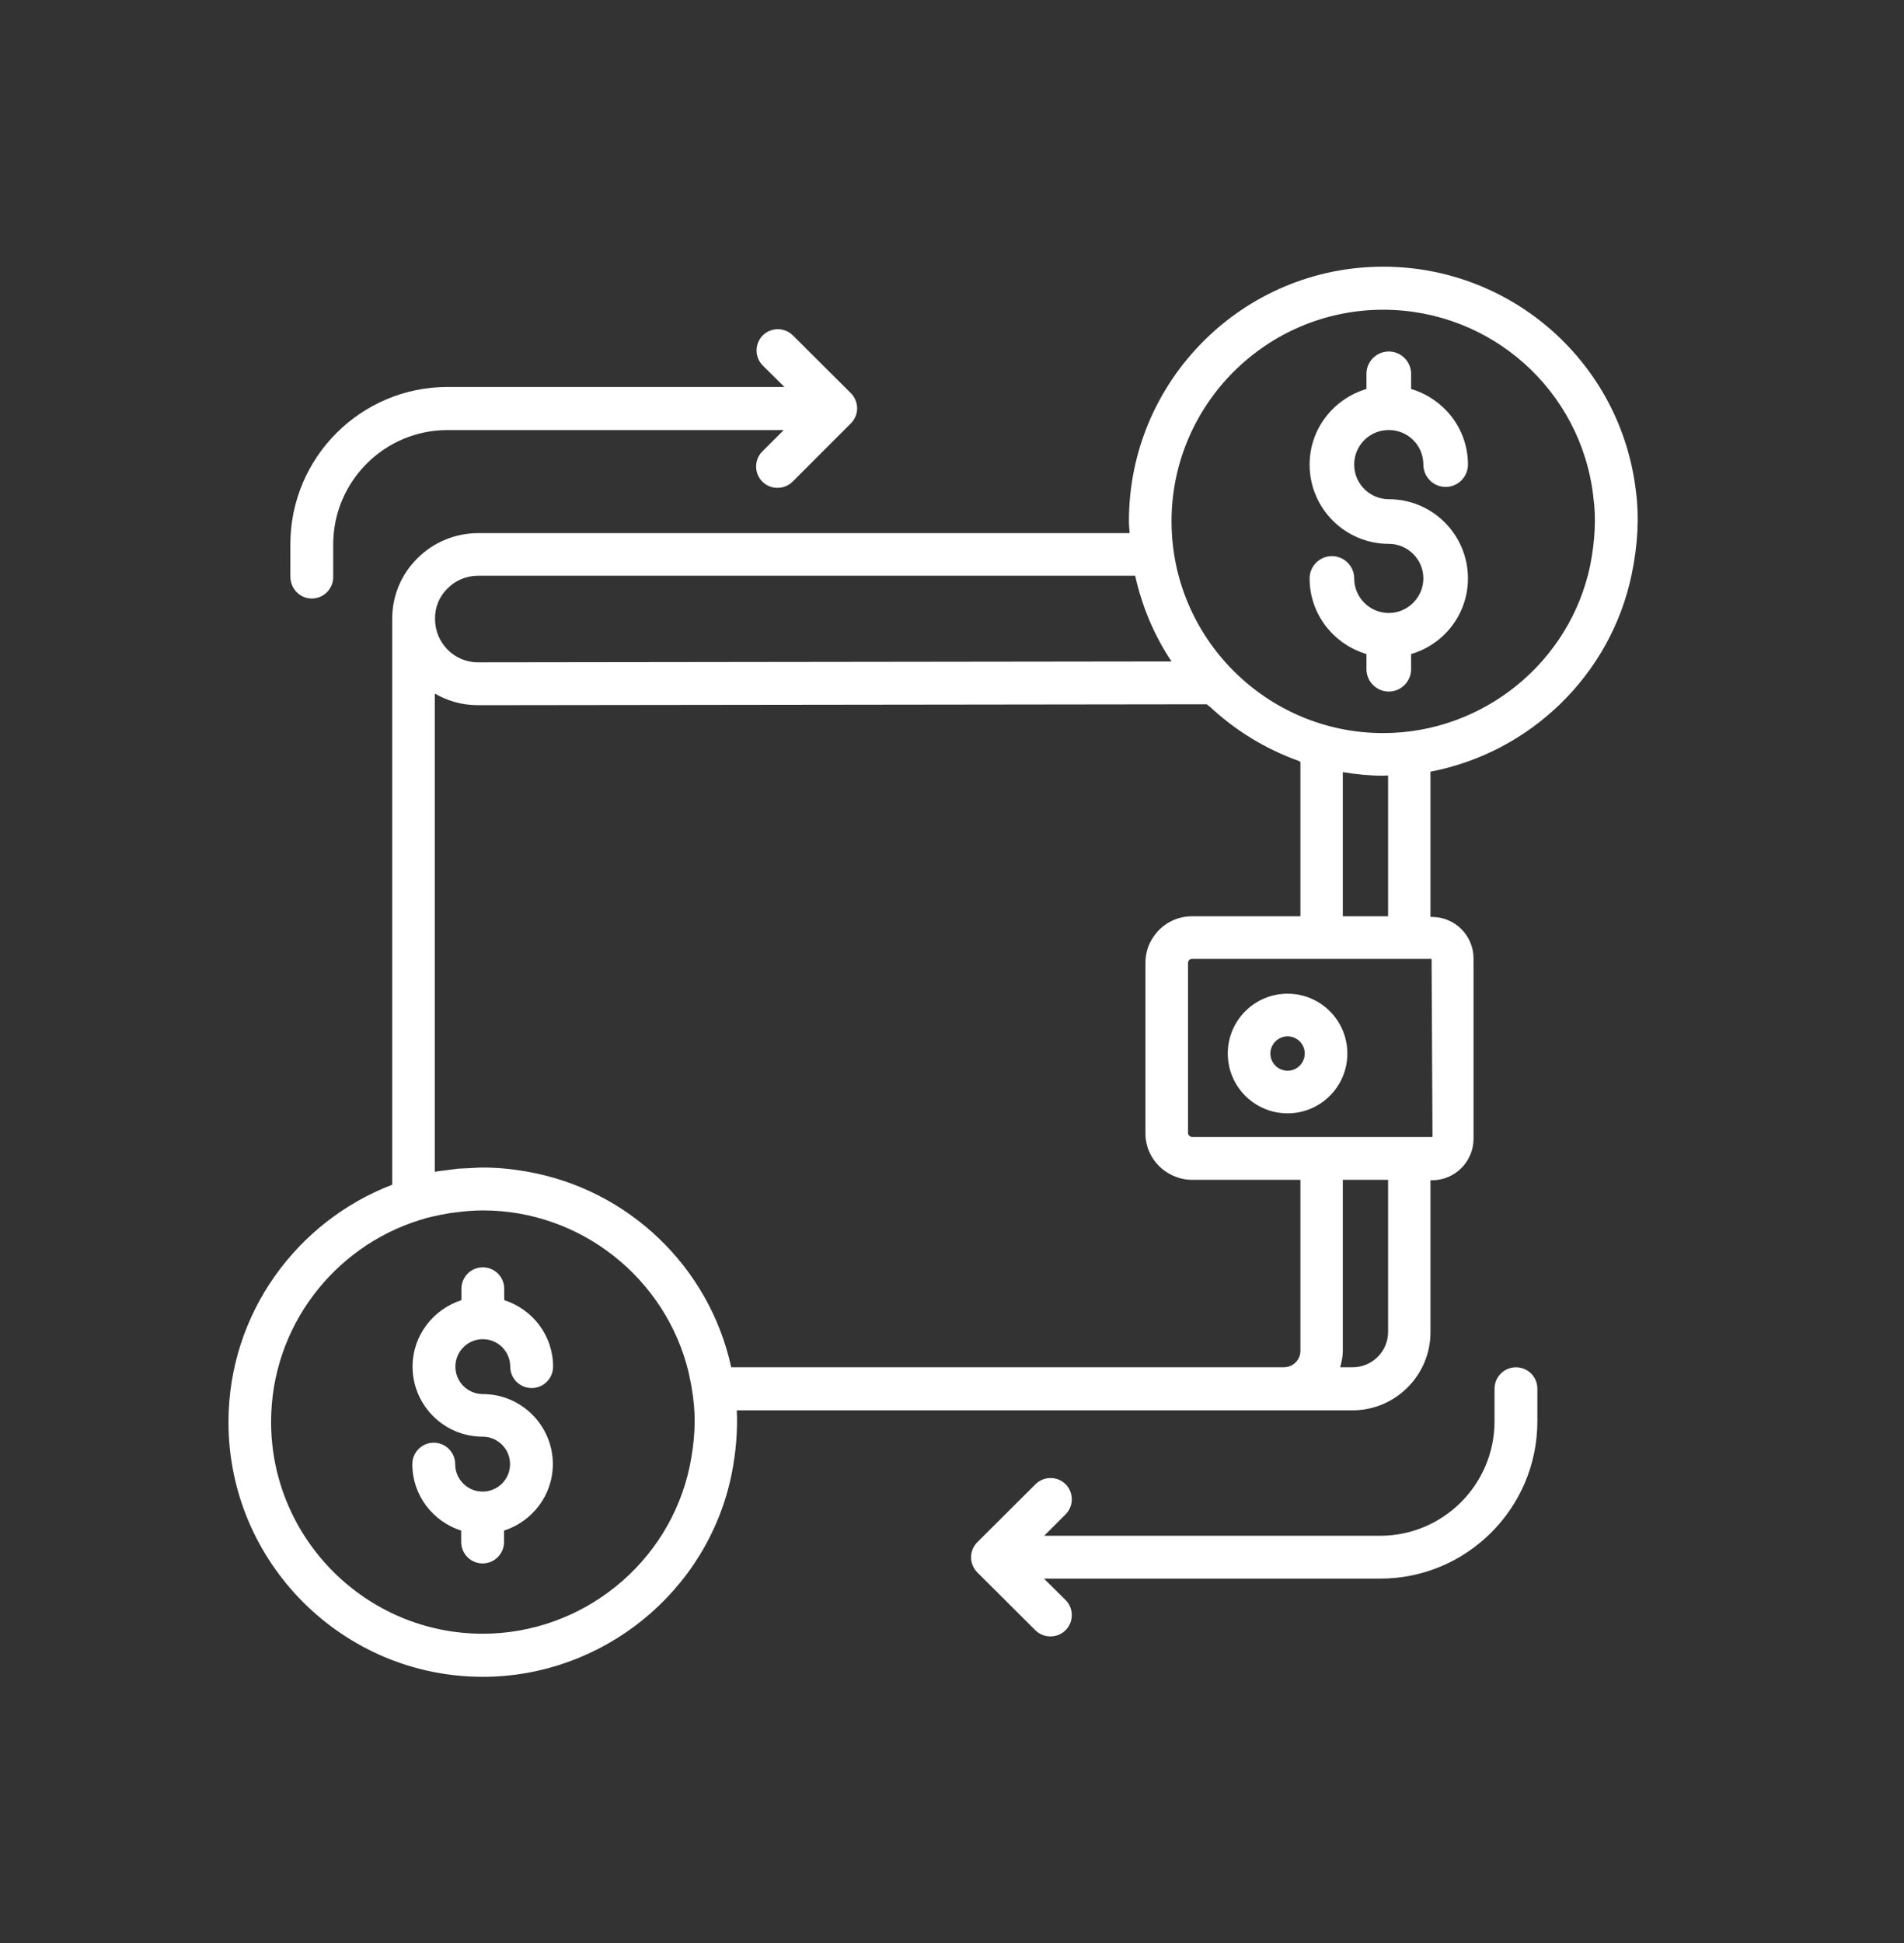 <svg width="50" height="51" viewBox="0 0 50 51" fill="none" xmlns="http://www.w3.org/2000/svg">
<rect x="0" y="0" width="50" height="51" fill="#333333" stroke="none"/>
<path d="M33.812 29.223C34.679 29.223 35.382 28.52 35.382 27.653C35.382 26.786 34.679 26.083 33.812 26.083C32.945 26.083 32.242 26.786 32.242 27.653C32.242 28.52 32.945 29.223 33.812 29.223ZM33.812 27.202C34.058 27.202 34.263 27.401 34.263 27.653C34.263 27.899 34.064 28.104 33.812 28.104C33.566 28.104 33.361 27.905 33.361 27.653C33.361 27.407 33.566 27.202 33.812 27.202Z" fill="white"/>
<path d="M42.96 12.893C42.567 9.536 39.715 7 36.323 7C32.639 7 29.646 9.993 29.646 13.677C29.646 13.783 29.658 13.888 29.664 13.994H12.549C11.951 13.994 11.371 14.24 10.961 14.655C10.534 15.077 10.299 15.64 10.299 16.249V31.097C7.792 32.058 6 34.483 6 37.329C6 41.014 8.999 44.013 12.677 44.013C15.823 44.013 18.57 41.787 19.208 38.717C19.331 38.108 19.372 37.546 19.349 37.019H33.699H35.515C36.645 37.019 37.565 36.099 37.565 34.969V30.98H37.606C38.209 30.98 38.696 30.488 38.696 29.89V25.158C38.696 24.554 38.204 24.068 37.606 24.068H37.565V20.255C40.166 19.757 42.292 17.736 42.848 15.083C43.013 14.287 43.048 13.554 42.96 12.893ZM11.752 15.446C11.957 15.235 12.25 15.112 12.549 15.112H29.81C29.992 15.927 30.314 16.688 30.765 17.362L12.549 17.385C11.928 17.385 11.424 16.875 11.424 16.249C11.418 15.944 11.535 15.657 11.752 15.446ZM18.113 38.483C17.58 41.031 15.296 42.882 12.677 42.882C9.614 42.882 7.119 40.387 7.119 37.323C7.119 34.834 8.765 32.725 11.026 32.023C11.26 31.946 11.506 31.899 11.752 31.853C11.81 31.841 11.863 31.835 11.922 31.829C12.174 31.794 12.425 31.771 12.683 31.771C15.26 31.771 17.492 33.563 18.084 36.023V36.029C18.119 36.187 18.154 36.351 18.177 36.515C18.183 36.568 18.195 36.62 18.201 36.673C18.201 36.679 18.201 36.679 18.201 36.685C18.277 37.224 18.248 37.821 18.113 38.483ZM19.202 35.888C18.622 33.235 16.485 31.214 13.837 30.752C13.825 30.752 13.814 30.746 13.796 30.746C13.433 30.681 13.058 30.646 12.677 30.646C12.543 30.646 12.414 30.658 12.279 30.664C12.197 30.669 12.109 30.669 12.027 30.675C11.922 30.687 11.822 30.705 11.723 30.716C11.623 30.728 11.518 30.74 11.418 30.757V18.205C11.752 18.398 12.133 18.51 12.549 18.51L31.69 18.486C31.714 18.504 31.737 18.527 31.761 18.545V18.539C32.428 19.166 33.225 19.658 34.109 19.974V19.98C34.121 19.986 34.139 19.992 34.15 19.997V24.051H31.298C30.876 24.051 30.507 24.267 30.29 24.59C30.156 24.783 30.079 25.017 30.079 25.275V29.75C30.079 30.224 30.355 30.634 30.753 30.834C30.917 30.916 31.099 30.968 31.298 30.968H34.15V35.455C34.15 35.695 33.957 35.888 33.711 35.888H19.202ZM36.452 34.957C36.452 35.472 36.036 35.888 35.521 35.888H35.193C35.234 35.748 35.263 35.607 35.263 35.455V30.968H36.452V34.957ZM37.618 29.844H31.292C31.28 29.844 31.274 29.832 31.263 29.832C31.227 29.814 31.198 29.785 31.198 29.744V25.269C31.198 25.246 31.21 25.222 31.227 25.199C31.245 25.181 31.268 25.169 31.298 25.169H37.594L37.618 29.844ZM36.452 24.051H35.263V20.267C35.609 20.325 35.966 20.361 36.323 20.361C36.364 20.361 36.405 20.355 36.452 20.355V24.051ZM41.759 14.843C41.226 17.391 38.942 19.242 36.323 19.242C33.26 19.242 30.765 16.747 30.765 13.683C30.765 10.62 33.26 8.13 36.323 8.13C39.147 8.13 41.519 10.239 41.841 13.033C41.841 13.039 41.841 13.039 41.841 13.045C41.917 13.578 41.888 14.187 41.759 14.843Z" fill="white"/>
<path d="M12.679 35.151C13.077 35.151 13.399 35.473 13.399 35.871C13.399 36.182 13.651 36.434 13.962 36.434C14.272 36.434 14.524 36.182 14.524 35.871C14.524 35.051 13.985 34.366 13.241 34.126V33.827C13.241 33.517 12.989 33.265 12.679 33.265C12.369 33.265 12.117 33.517 12.117 33.827V34.126C11.379 34.366 10.834 35.051 10.834 35.871C10.834 36.885 11.66 37.71 12.673 37.71C13.072 37.71 13.394 38.032 13.394 38.431C13.394 38.829 13.072 39.151 12.673 39.151C12.275 39.151 11.953 38.829 11.953 38.431C11.953 38.12 11.701 37.868 11.39 37.868C11.08 37.868 10.828 38.12 10.828 38.431C10.828 39.251 11.367 39.936 12.111 40.176V40.475C12.111 40.785 12.363 41.037 12.673 41.037C12.984 41.037 13.236 40.785 13.236 40.475V40.176C13.973 39.936 14.518 39.251 14.518 38.431C14.518 37.417 13.692 36.592 12.679 36.592C12.281 36.592 11.959 36.27 11.959 35.871C11.959 35.473 12.281 35.151 12.679 35.151Z" fill="white"/>
<path d="M39.809 35.889C39.499 35.889 39.247 36.141 39.247 36.451V37.306C39.247 38.964 37.9 40.311 36.242 40.311H27.421L27.983 39.749C28.2 39.532 28.2 39.175 27.983 38.958C27.767 38.741 27.41 38.741 27.193 38.958L25.676 40.469C25.57 40.569 25.5 40.715 25.5 40.873C25.5 41.02 25.559 41.166 25.664 41.272L27.187 42.789C27.298 42.9 27.439 42.953 27.585 42.953C27.732 42.953 27.872 42.9 27.983 42.789C28.2 42.572 28.2 42.215 27.983 41.998L27.415 41.436H36.242C38.521 41.436 40.372 39.585 40.372 37.306V36.451C40.372 36.135 40.12 35.889 39.809 35.889Z" fill="white"/>
<path d="M8.187 15.71C8.498 15.71 8.75 15.458 8.75 15.148V14.293C8.75 12.635 10.097 11.288 11.754 11.288H20.581L20.019 11.85C19.802 12.067 19.802 12.424 20.019 12.641C20.13 12.752 20.271 12.805 20.417 12.805C20.558 12.805 20.704 12.752 20.816 12.641L22.333 11.124C22.438 11.024 22.509 10.878 22.509 10.72C22.509 10.573 22.45 10.427 22.345 10.321L20.822 8.804C20.605 8.587 20.247 8.587 20.031 8.804C19.814 9.021 19.814 9.378 20.031 9.595L20.599 10.157H11.754C9.476 10.157 7.625 12.008 7.625 14.287V15.142C7.631 15.458 7.877 15.71 8.187 15.71Z" fill="white"/>
<path d="M36.47 13.103C35.972 13.103 35.562 12.699 35.562 12.195C35.562 11.691 35.966 11.287 36.47 11.287C36.974 11.287 37.378 11.691 37.378 12.195C37.378 12.517 37.641 12.781 37.964 12.781C38.286 12.781 38.549 12.517 38.549 12.195C38.549 11.252 37.917 10.467 37.056 10.21V9.811C37.056 9.489 36.792 9.226 36.47 9.226C36.148 9.226 35.884 9.489 35.884 9.811V10.21C35.023 10.467 34.391 11.252 34.391 12.195C34.391 13.343 35.322 14.275 36.47 14.275C36.968 14.275 37.378 14.679 37.378 15.182C37.378 15.68 36.968 16.09 36.47 16.09C35.972 16.09 35.562 15.686 35.562 15.182C35.562 14.86 35.298 14.597 34.976 14.597C34.654 14.597 34.391 14.86 34.391 15.182C34.391 16.125 35.023 16.91 35.884 17.168V17.566C35.884 17.889 36.148 18.152 36.47 18.152C36.792 18.152 37.056 17.889 37.056 17.566V17.168C37.917 16.916 38.549 16.125 38.549 15.182C38.549 14.034 37.618 13.103 36.47 13.103Z" fill="white"/>
</svg>

